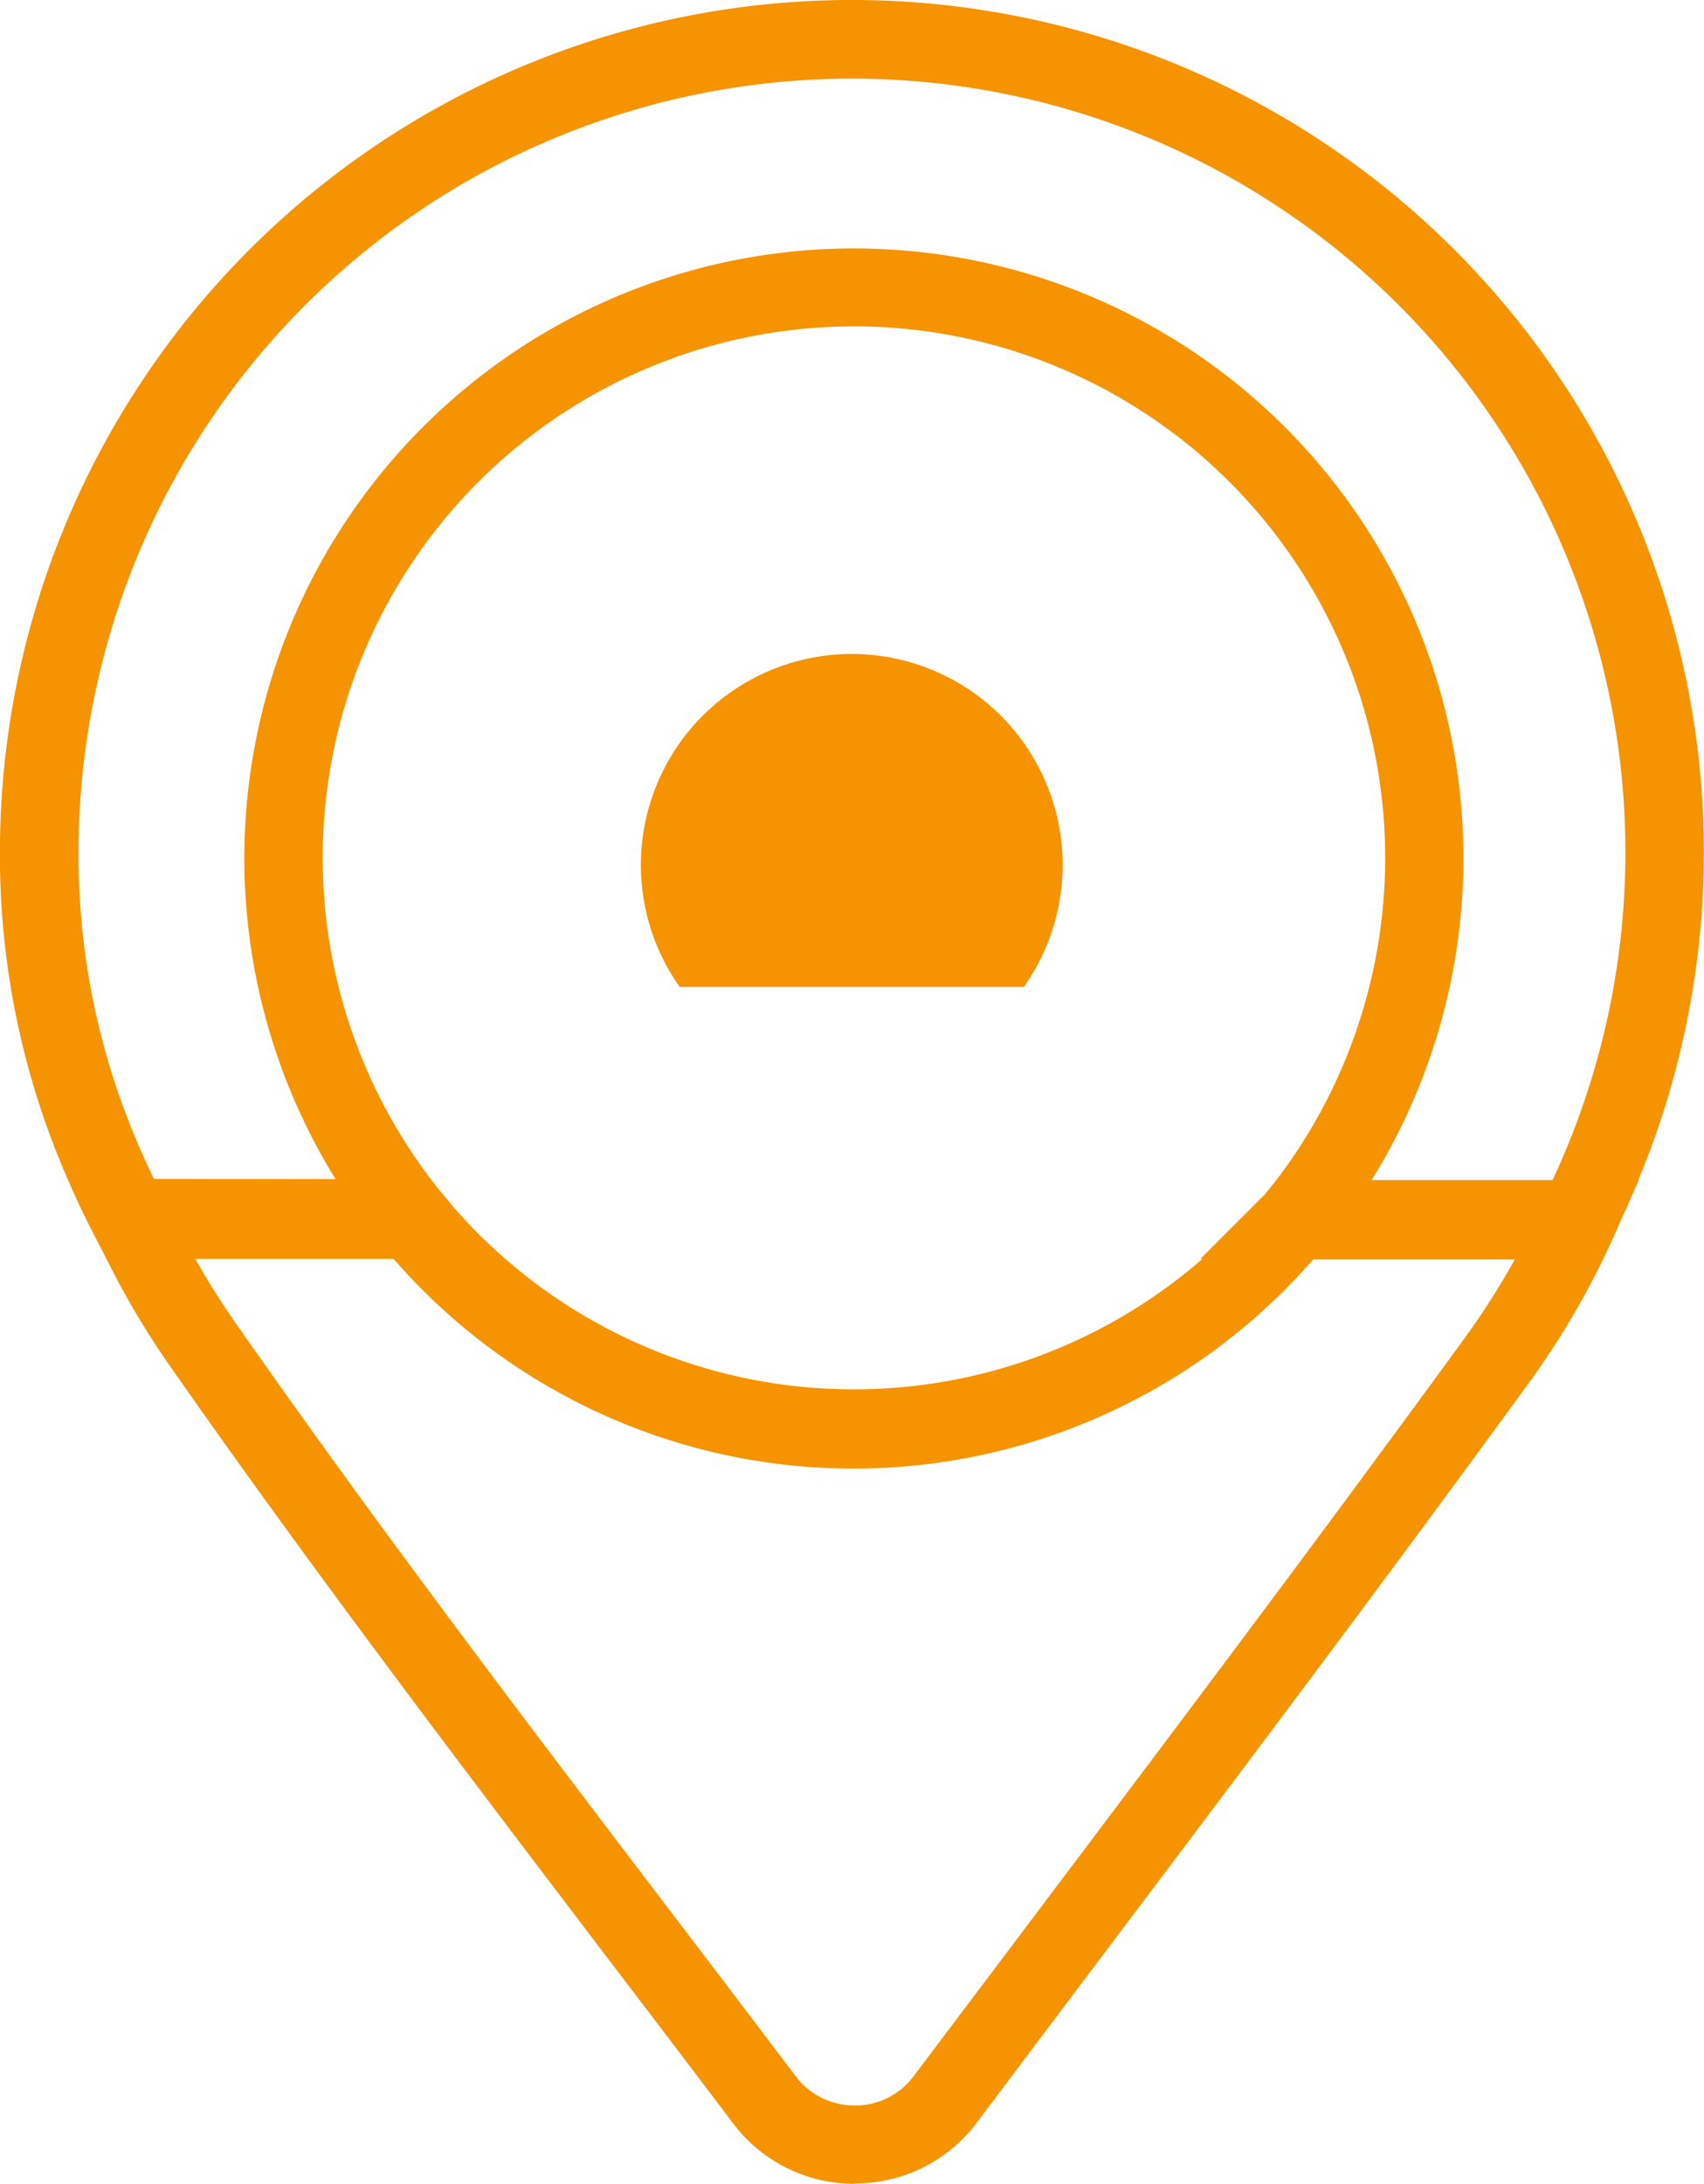 <svg xmlns="http://www.w3.org/2000/svg" id="map-pin" width="27.117" height="34.739" viewBox="0 0 27.117 34.739"><path fill="#f69300" id="Path_27" data-name="Path 27" d="M700.725,6989.384a2.41,2.41,0,0,1-1.937-.962q-.928-1.228-1.856-2.443c-2.377-3.125-4.836-6.356-7.113-9.615a13.077,13.077,0,0,1-1.186-2.081l-.4-.885,5.738.006.187.229a8.451,8.451,0,0,0,13.093.014l.188-.229,5.762,0-.391.88a13,13,0,0,1-1.357,2.345c-2.316,3.18-4.733,6.387-7.071,9.488q-.857,1.138-1.716,2.281a2.413,2.413,0,0,1-1.937.966Zm-10.506-14.732c.191.341.4.674.625,1,2.262,3.237,4.6,6.315,7.083,9.574q.927,1.218,1.857,2.446a1.17,1.17,0,0,0,.94.467h0a1.162,1.162,0,0,0,.939-.469l1.717-2.278c2.335-3.1,4.749-6.3,7.059-9.473a11.935,11.935,0,0,0,.789-1.241l-3.207,0a9.7,9.7,0,0,1-14.641-.014Z" transform="translate(-687.122 -6954.645)"></path><path id="Path_28" data-name="Path 28" d="M709.268,6918.41H702.89l1.045-1.045a8.454,8.454,0,1,0-13.11.009l.854,1.024-1.324.012h-4.873l-.175-.336c-.222-.427-.421-.86-.592-1.287a12.822,12.822,0,0,1-.929-4.845,13.558,13.558,0,1,1,25.654,6.125Zm-3.654-1.25h2.879a12.308,12.308,0,1,0-23.456-5.217,11.59,11.59,0,0,0,.839,4.381c.111.277.235.557.37.835h2.892a9.7,9.7,0,1,1,16.475,0Z" transform="translate(-683.787 -6898.385)" fill="#f69300"></path><path id="Path_29" fill="#f69300" data-name="Path 29" d="M730.677,6945.316a3.356,3.356,0,1,0-5.476,0Z" transform="translate(-714.384 -6929.616)"></path></svg>